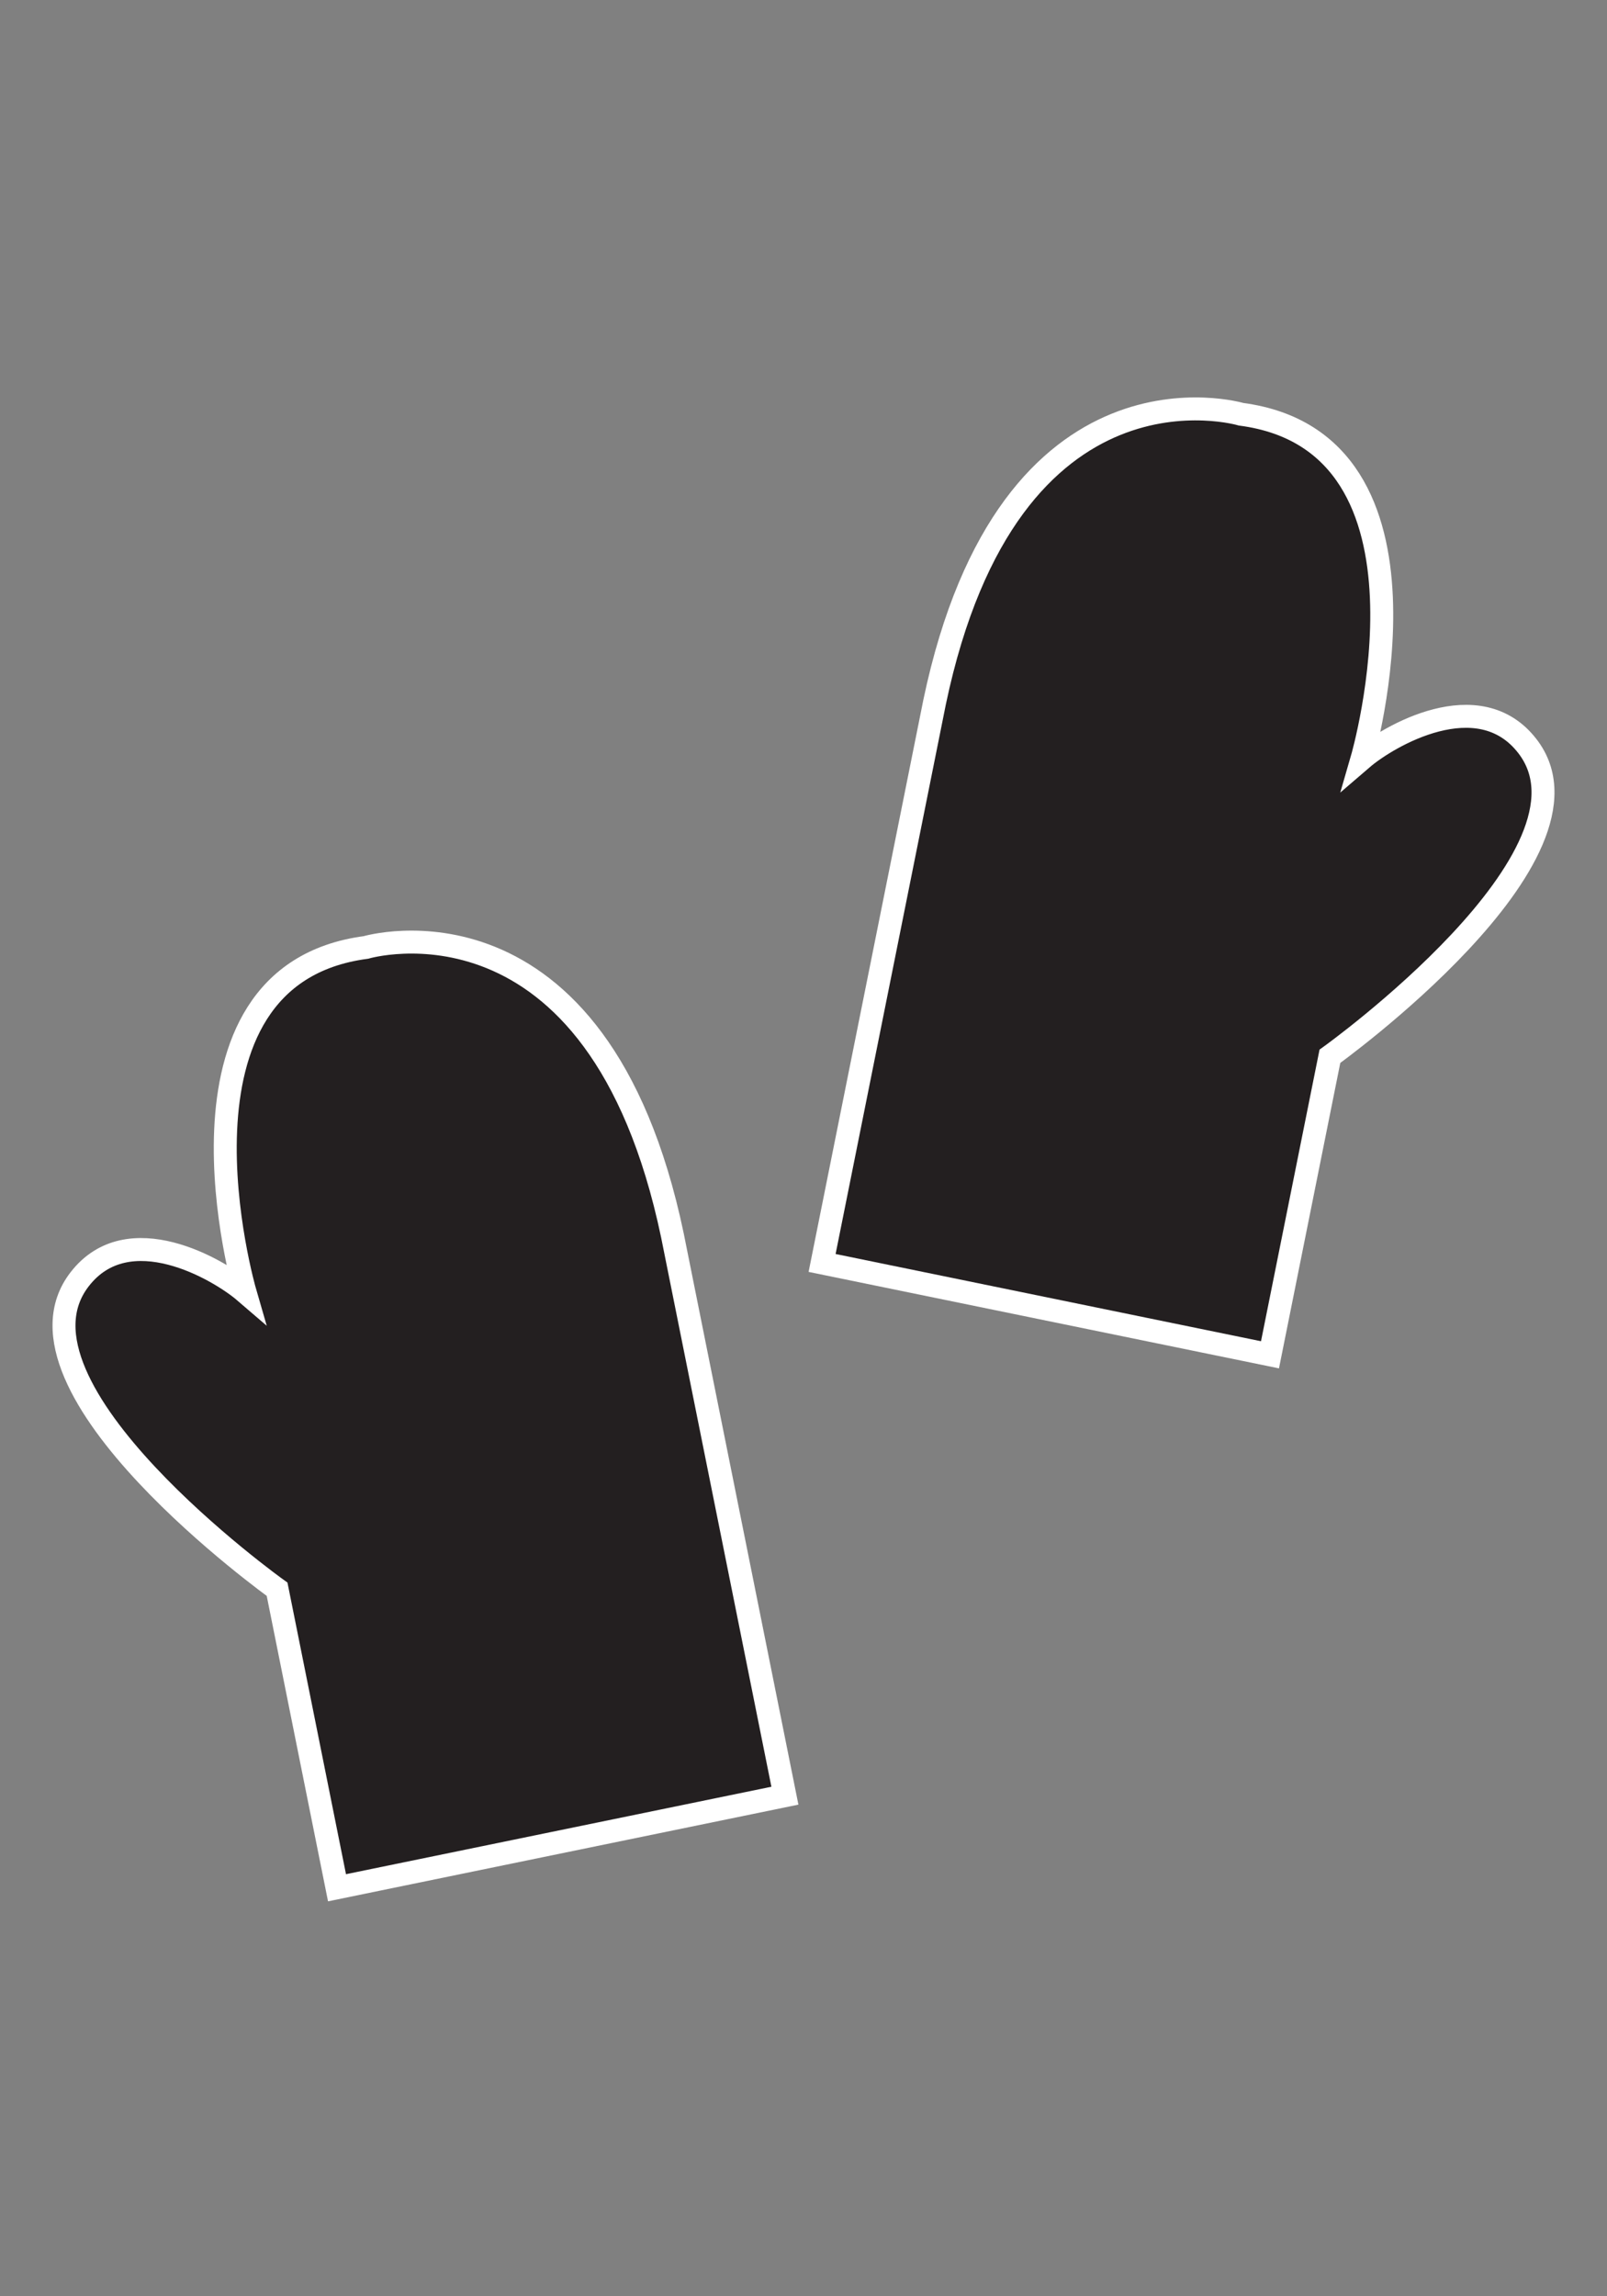 <svg id="Layer_1" data-name="Layer 1" xmlns="http://www.w3.org/2000/svg" viewBox="0 0 70 100"><rect x="0" y="0" width="70" height="100" fill="#808080" stroke="none"/><defs><style>.cls-1{fill:#231f20;stroke:#fff;stroke-miterlimit:10;}</style></defs><title>Artboard 11</title><path class="cls-1" d="M14.68,82.21l-2.61-13S-.19,60.43,3.47,55.71c2.12-2.74,6.06-.43,7.2.55,0,0-4-13.78,5.27-15,0,0,10.09-3,13.35,12.54L34.19,78.2Z"/><path class="cls-1" d="M55.32,59l2.61-13s12.26-8.79,8.6-13.51c-2.12-2.74-6.06-.43-7.2.55,0,0,4-13.78-5.27-15,0,0-10.09-3-13.35,12.54L35.81,55Z"/></svg>